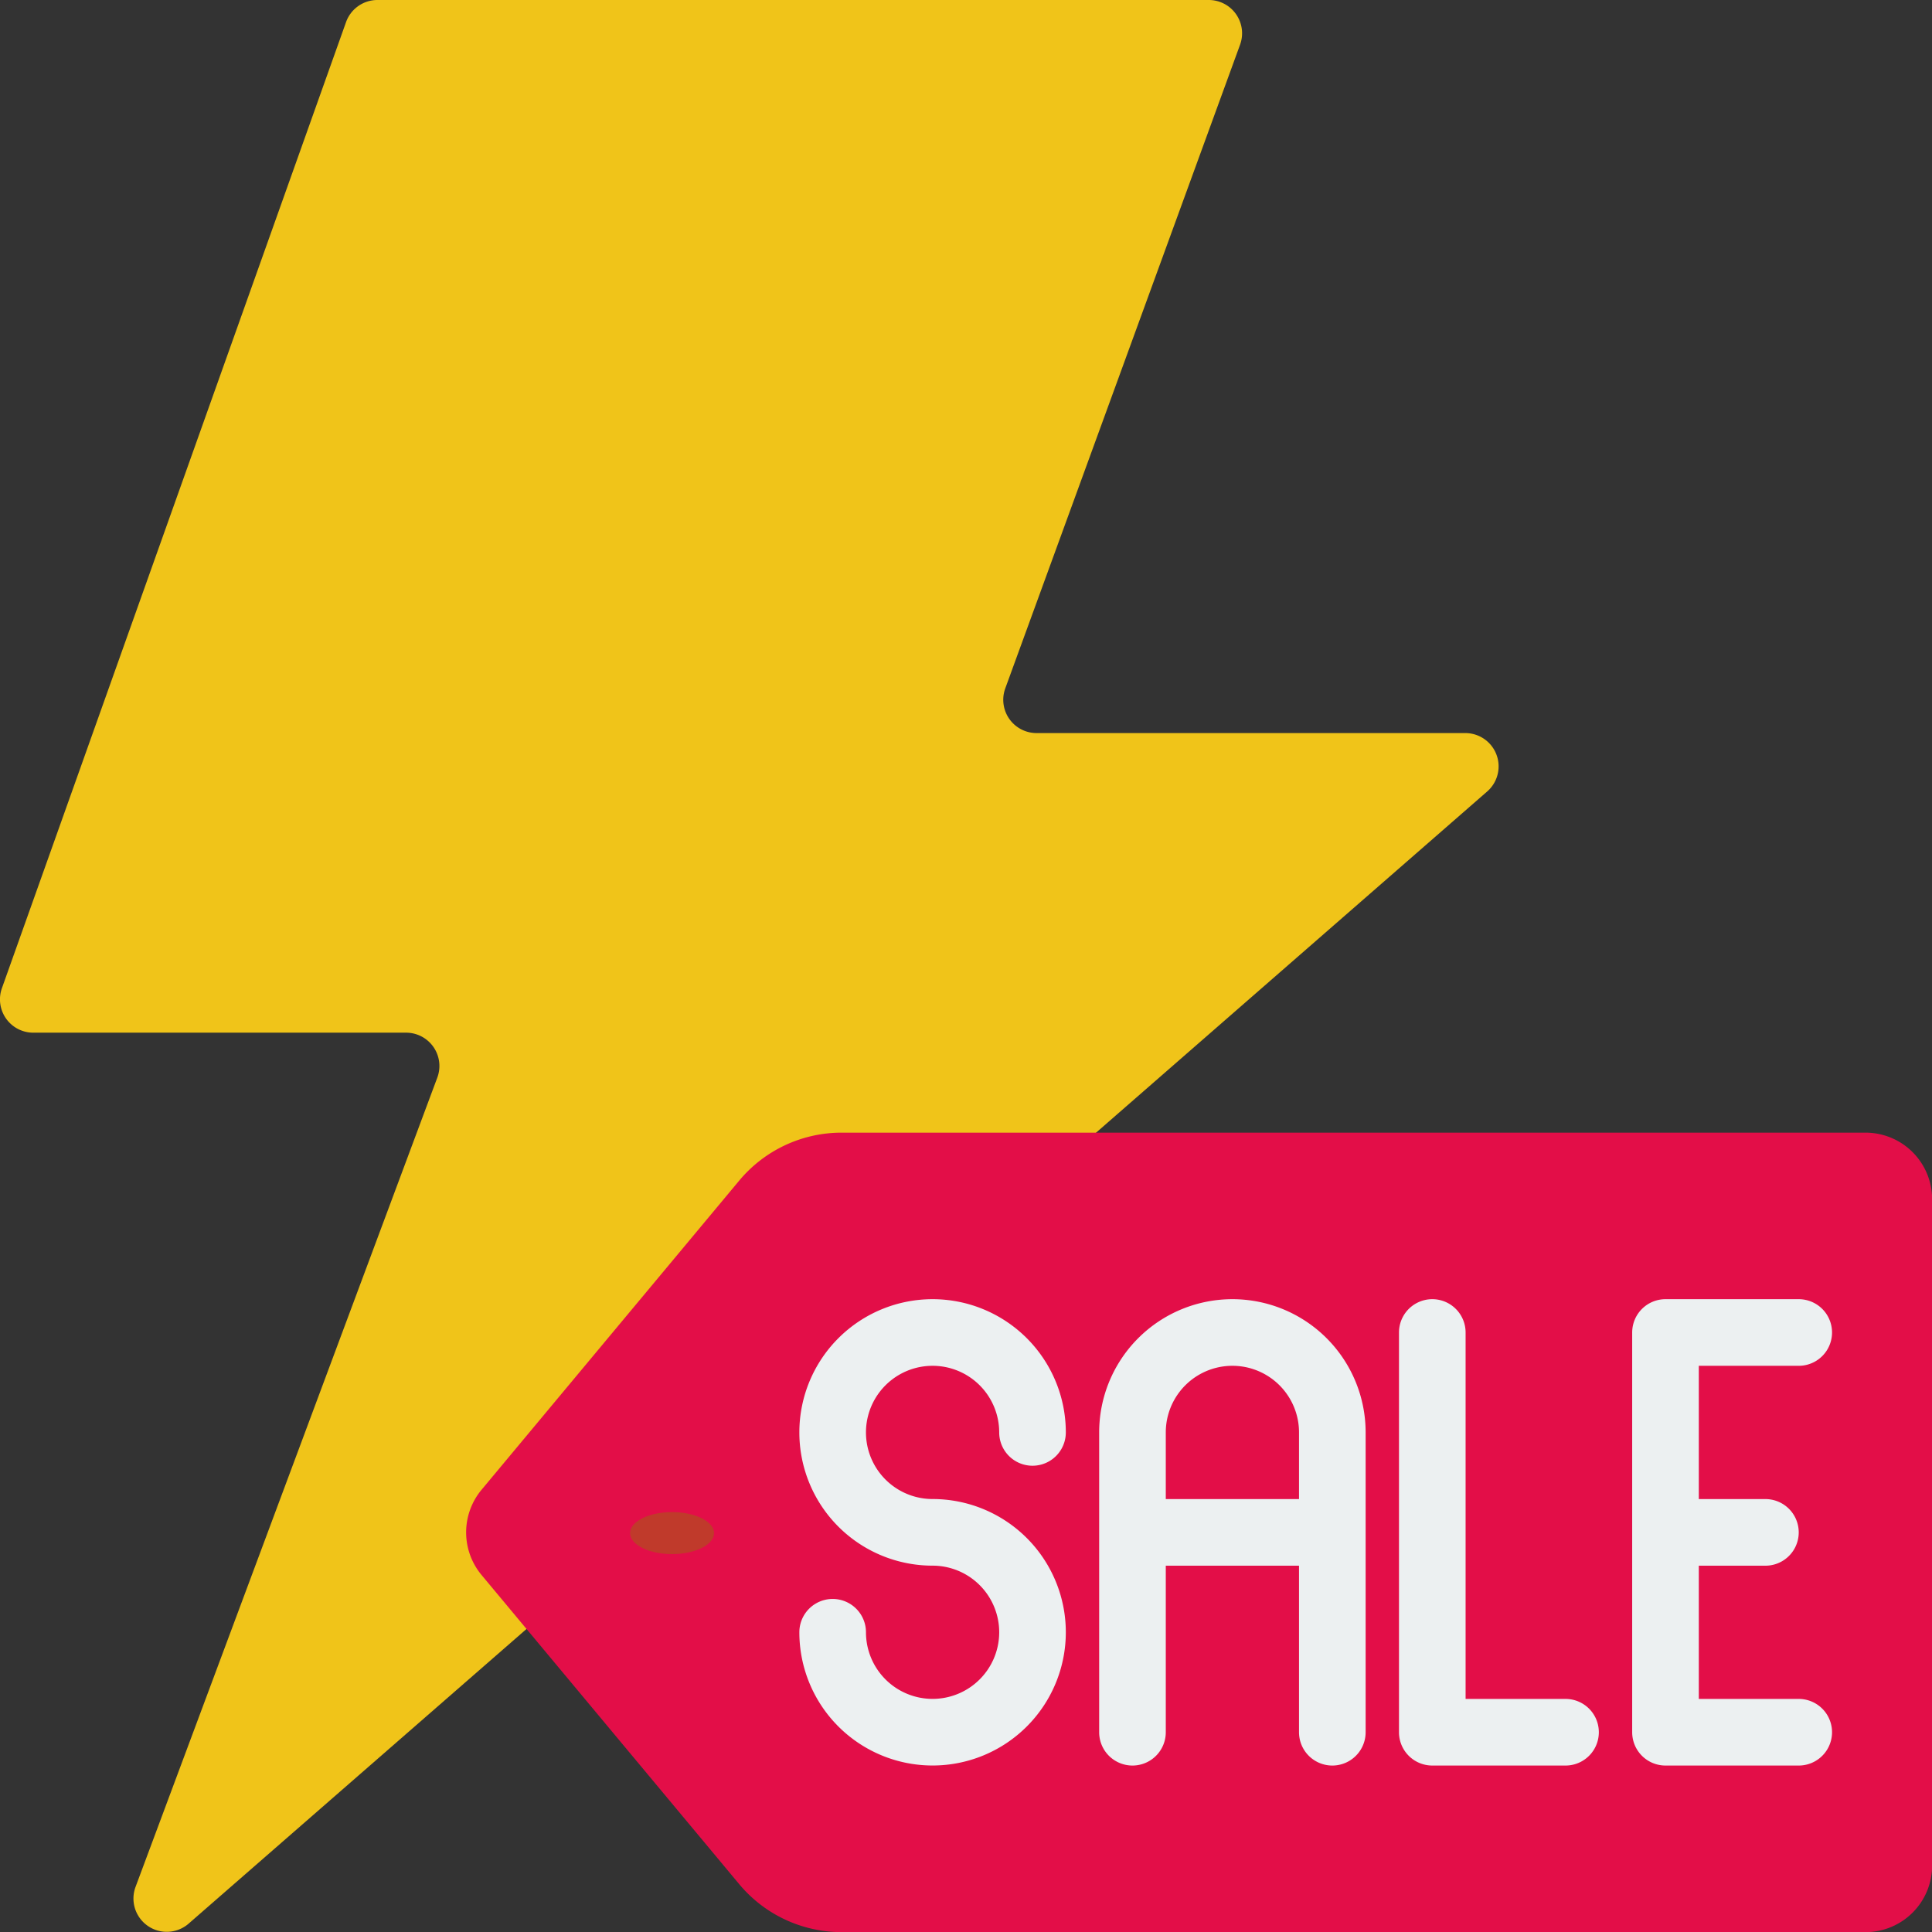 <svg id="_009---Flash-Sale" data-name="009---Flash-Sale" xmlns="http://www.w3.org/2000/svg" width="45.997" height="46" viewBox="0 0 45.997 46">
  <rect x="0" y="0" width="45.997" height="46" fill="#333333" stroke="none"/>
  <path id="Shape" d="M26.1,26.966l9.3-8.113a.793.793,0,0,0-.516-1.4H24.69a.793.793,0,0,1-.753-1.063L29.528,1.063A.793.793,0,0,0,28.783,0H8.987a.793.793,0,0,0-.746.531l-8.193,23a.793.793,0,0,0,.746,1.055H9.669a.793.793,0,0,1,.746,1.071L3.229,44.929a.793.793,0,0,0,1.253.88l8.058-7.027Z" transform="translate(-0.004 0)" fill="#f0c419"/>
  <path id="Shape-2" data-name="Shape" d="M22.938,34H47.311A1.586,1.586,0,0,1,48.9,35.586V51.448a1.586,1.586,0,0,1-1.586,1.586H22.938A3.172,3.172,0,0,1,20.5,51.893l-6.135-7.361a1.586,1.586,0,0,1,0-2.03L20.5,35.141A3.172,3.172,0,0,1,22.938,34Z" transform="translate(-2.9 -7.034)" fill="#e30e48"/>
  <g id="Group_1068" data-name="Group 1068" transform="translate(19.031 30.931)">
    <path id="Shape-3" data-name="Shape" d="M27.172,40.586a1.586,1.586,0,0,1,1.586,1.586.793.793,0,0,0,1.586,0,3.172,3.172,0,1,0-3.172,3.172,1.586,1.586,0,1,1-1.586,1.586.793.793,0,0,0-1.586,0,3.172,3.172,0,1,0,3.172-3.172,1.586,1.586,0,0,1,0-3.172Z" transform="translate(-24 -39)" fill="#ecf0f1"/>
    <path id="Shape-4" data-name="Shape" d="M36.172,39A3.172,3.172,0,0,0,33,42.172V49.31a.793.793,0,0,0,1.586,0V45.345h3.172V49.31a.793.793,0,0,0,1.586,0V42.172A3.172,3.172,0,0,0,36.172,39Zm1.586,4.759H34.586V42.172a1.586,1.586,0,1,1,3.172,0Z" transform="translate(-25.862 -39)" fill="#ecf0f1"/>
    <path id="Shape-5" data-name="Shape" d="M45.966,48.517H43.586V39.793a.793.793,0,0,0-1.586,0V49.31a.793.793,0,0,0,.793.793h3.172a.793.793,0,1,0,0-1.586Z" transform="translate(-27.724 -39)" fill="#ecf0f1"/>
    <path id="Shape-6" data-name="Shape" d="M52.966,48.517H50.586V45.345h1.586a.793.793,0,1,0,0-1.586H50.586V40.586h2.379a.793.793,0,1,0,0-1.586H49.793a.793.793,0,0,0-.793.793V49.31a.793.793,0,0,0,.793.793h3.172a.793.793,0,0,0,0-1.586Z" transform="translate(-29.172 -39)" fill="#ecf0f1"/>
  </g>
  <ellipse id="Oval" cx="1" cy="0.5" rx="1" ry="0.5" transform="translate(15 36)" fill="#c03a2b"/>
</svg>